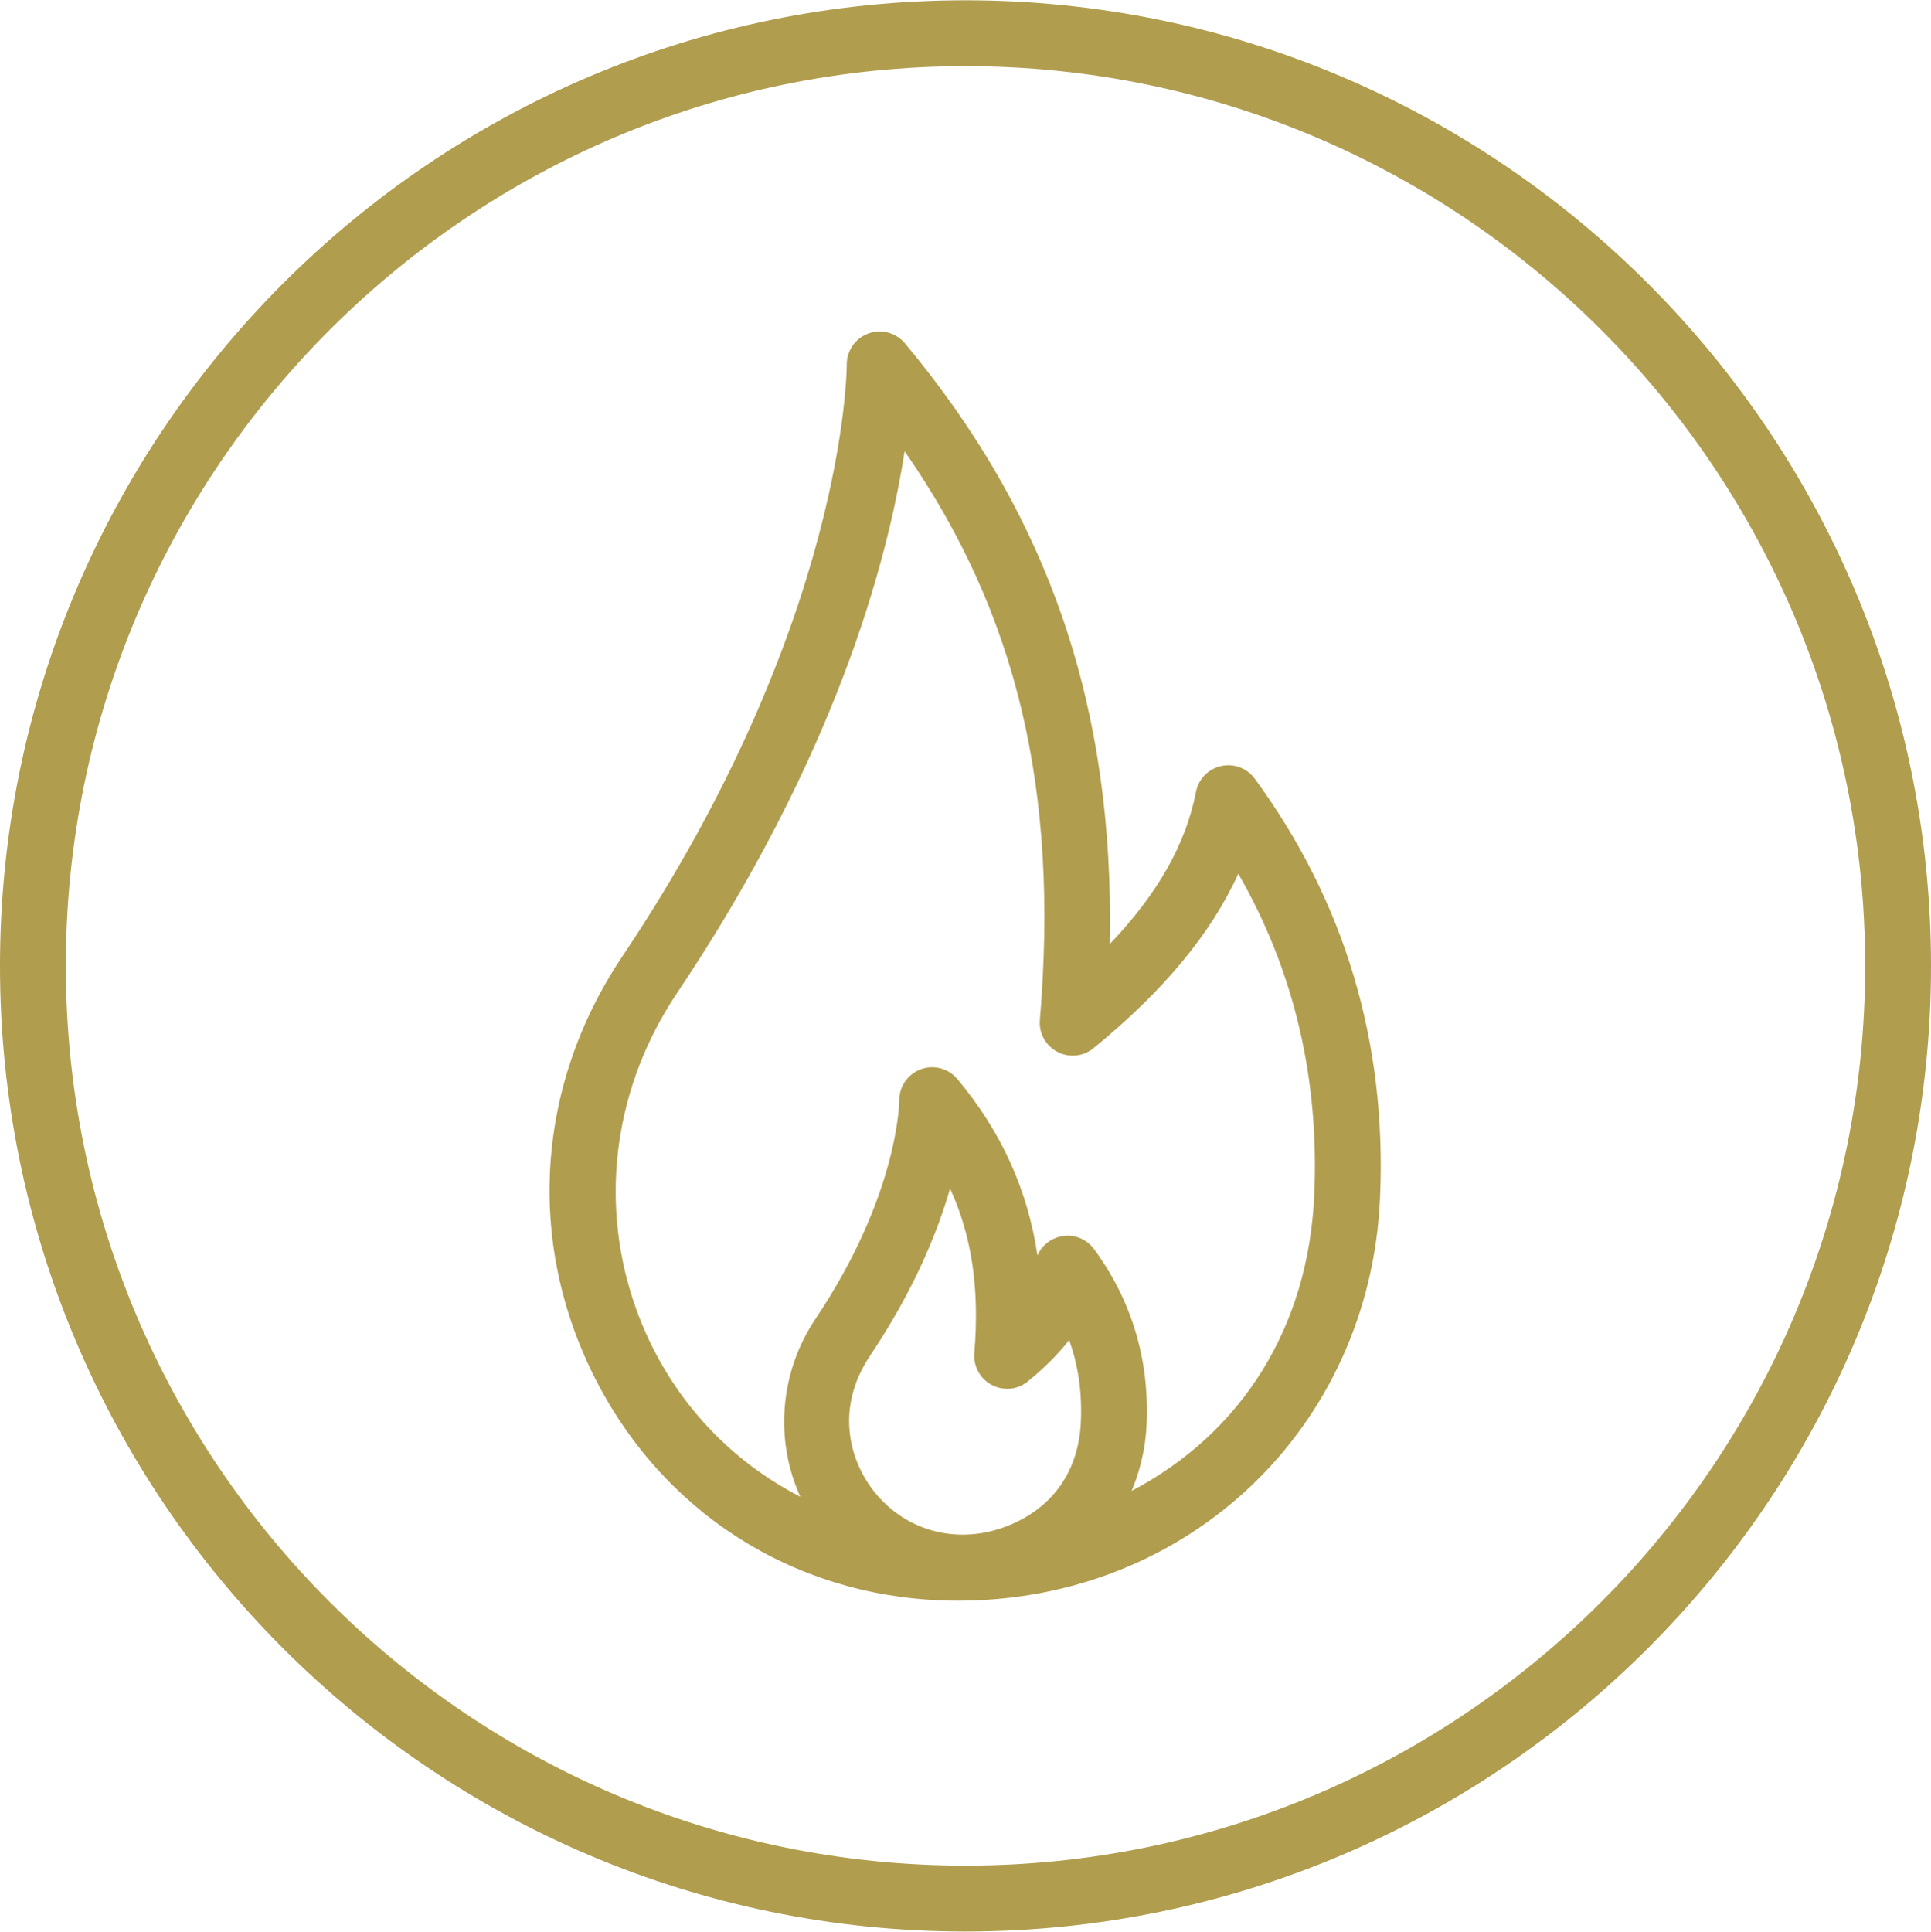 <?xml version="1.0" encoding="UTF-8"?>
<svg xmlns="http://www.w3.org/2000/svg" version="1.1" viewBox="0 0 100 100.03">
  <defs>
    <style>
      .cls-1 {
        fill: #b19d4e;
      }
    </style>
  </defs>
  <g>
    <g id="Ebene_1">
      <g id="Layer_1">
        <g id="Feuerbeständig">
          <path class="cls-1" d="M49.994.015C22.427.015,0,22.445,0,50.014s22.427,50.001,49.994,50.001,50.006-22.431,50.006-50.001S77.568.015,49.994.015ZM96.59,50.014c0,25.69-20.903,46.591-46.596,46.591S3.41,75.704,3.41,50.014,24.307,3.425,49.994,3.425s46.596,20.9,46.596,46.59Z"></path>
          <path class="cls-1" d="M63.229,39.669c-.66.149-1.168.675-1.295,1.34-.517,2.686-1.982,5.275-4.463,7.875.249-12.242-3.144-22.168-10.607-31.106-.462-.555-1.228-.758-1.9-.507-.676.25-1.124.902-1.114,1.621.001.131-.023,13.333-11.625,30.637-4.556,6.795-5.004,15.111-1.198,22.246,3.711,6.957,10.655,11.11,18.577,11.11,11.942,0,21.341-8.967,21.863-20.858.357-8.044-1.824-15.346-6.484-21.702-.405-.554-1.094-.81-1.754-.655ZM45.062,70.194c2.256-3.366,3.478-6.361,4.139-8.65,1.132,2.458,1.533,5.213,1.256,8.523-.056.682.299,1.329.906,1.649.608.32,1.344.247,1.87-.189.863-.703,1.569-1.41,2.133-2.135.476,1.309.675,2.704.608,4.233-.114,2.571-1.477,4.49-3.841,5.405h-.001c-2.514.975-5.202.279-6.845-1.773-1.305-1.631-2.049-4.343-.225-7.062ZM59.379,73.774c.15-3.366-.764-6.424-2.718-9.089-.405-.553-1.093-.813-1.75-.657-.536.121-.971.488-1.185.976-.507-3.405-1.874-6.411-4.143-9.127-.463-.556-1.228-.757-1.901-.508-.676.25-1.123.902-1.113,1.619,0,.048-.032,4.883-4.339,11.306-1.869,2.789-2.109,6.302-.783,9.209-4.085-2.096-7.181-5.701-8.655-10.167-1.761-5.336-.936-11.134,2.265-15.908,8.163-12.176,10.891-22.256,11.79-28.062,5.833,8.392,7.999,17.56,7.004,29.45-.057.681.298,1.329.904,1.649.608.321,1.343.247,1.872-.188,3.619-2.955,6.085-5.923,7.5-9.034,2.879,5.002,4.202,10.589,3.933,16.632-.3,6.824-3.712,12.299-9.457,15.325.453-1.078.724-2.256.774-3.428h0Z"></path>
        </g>
      </g>
    </g>
  </g>
</svg>
